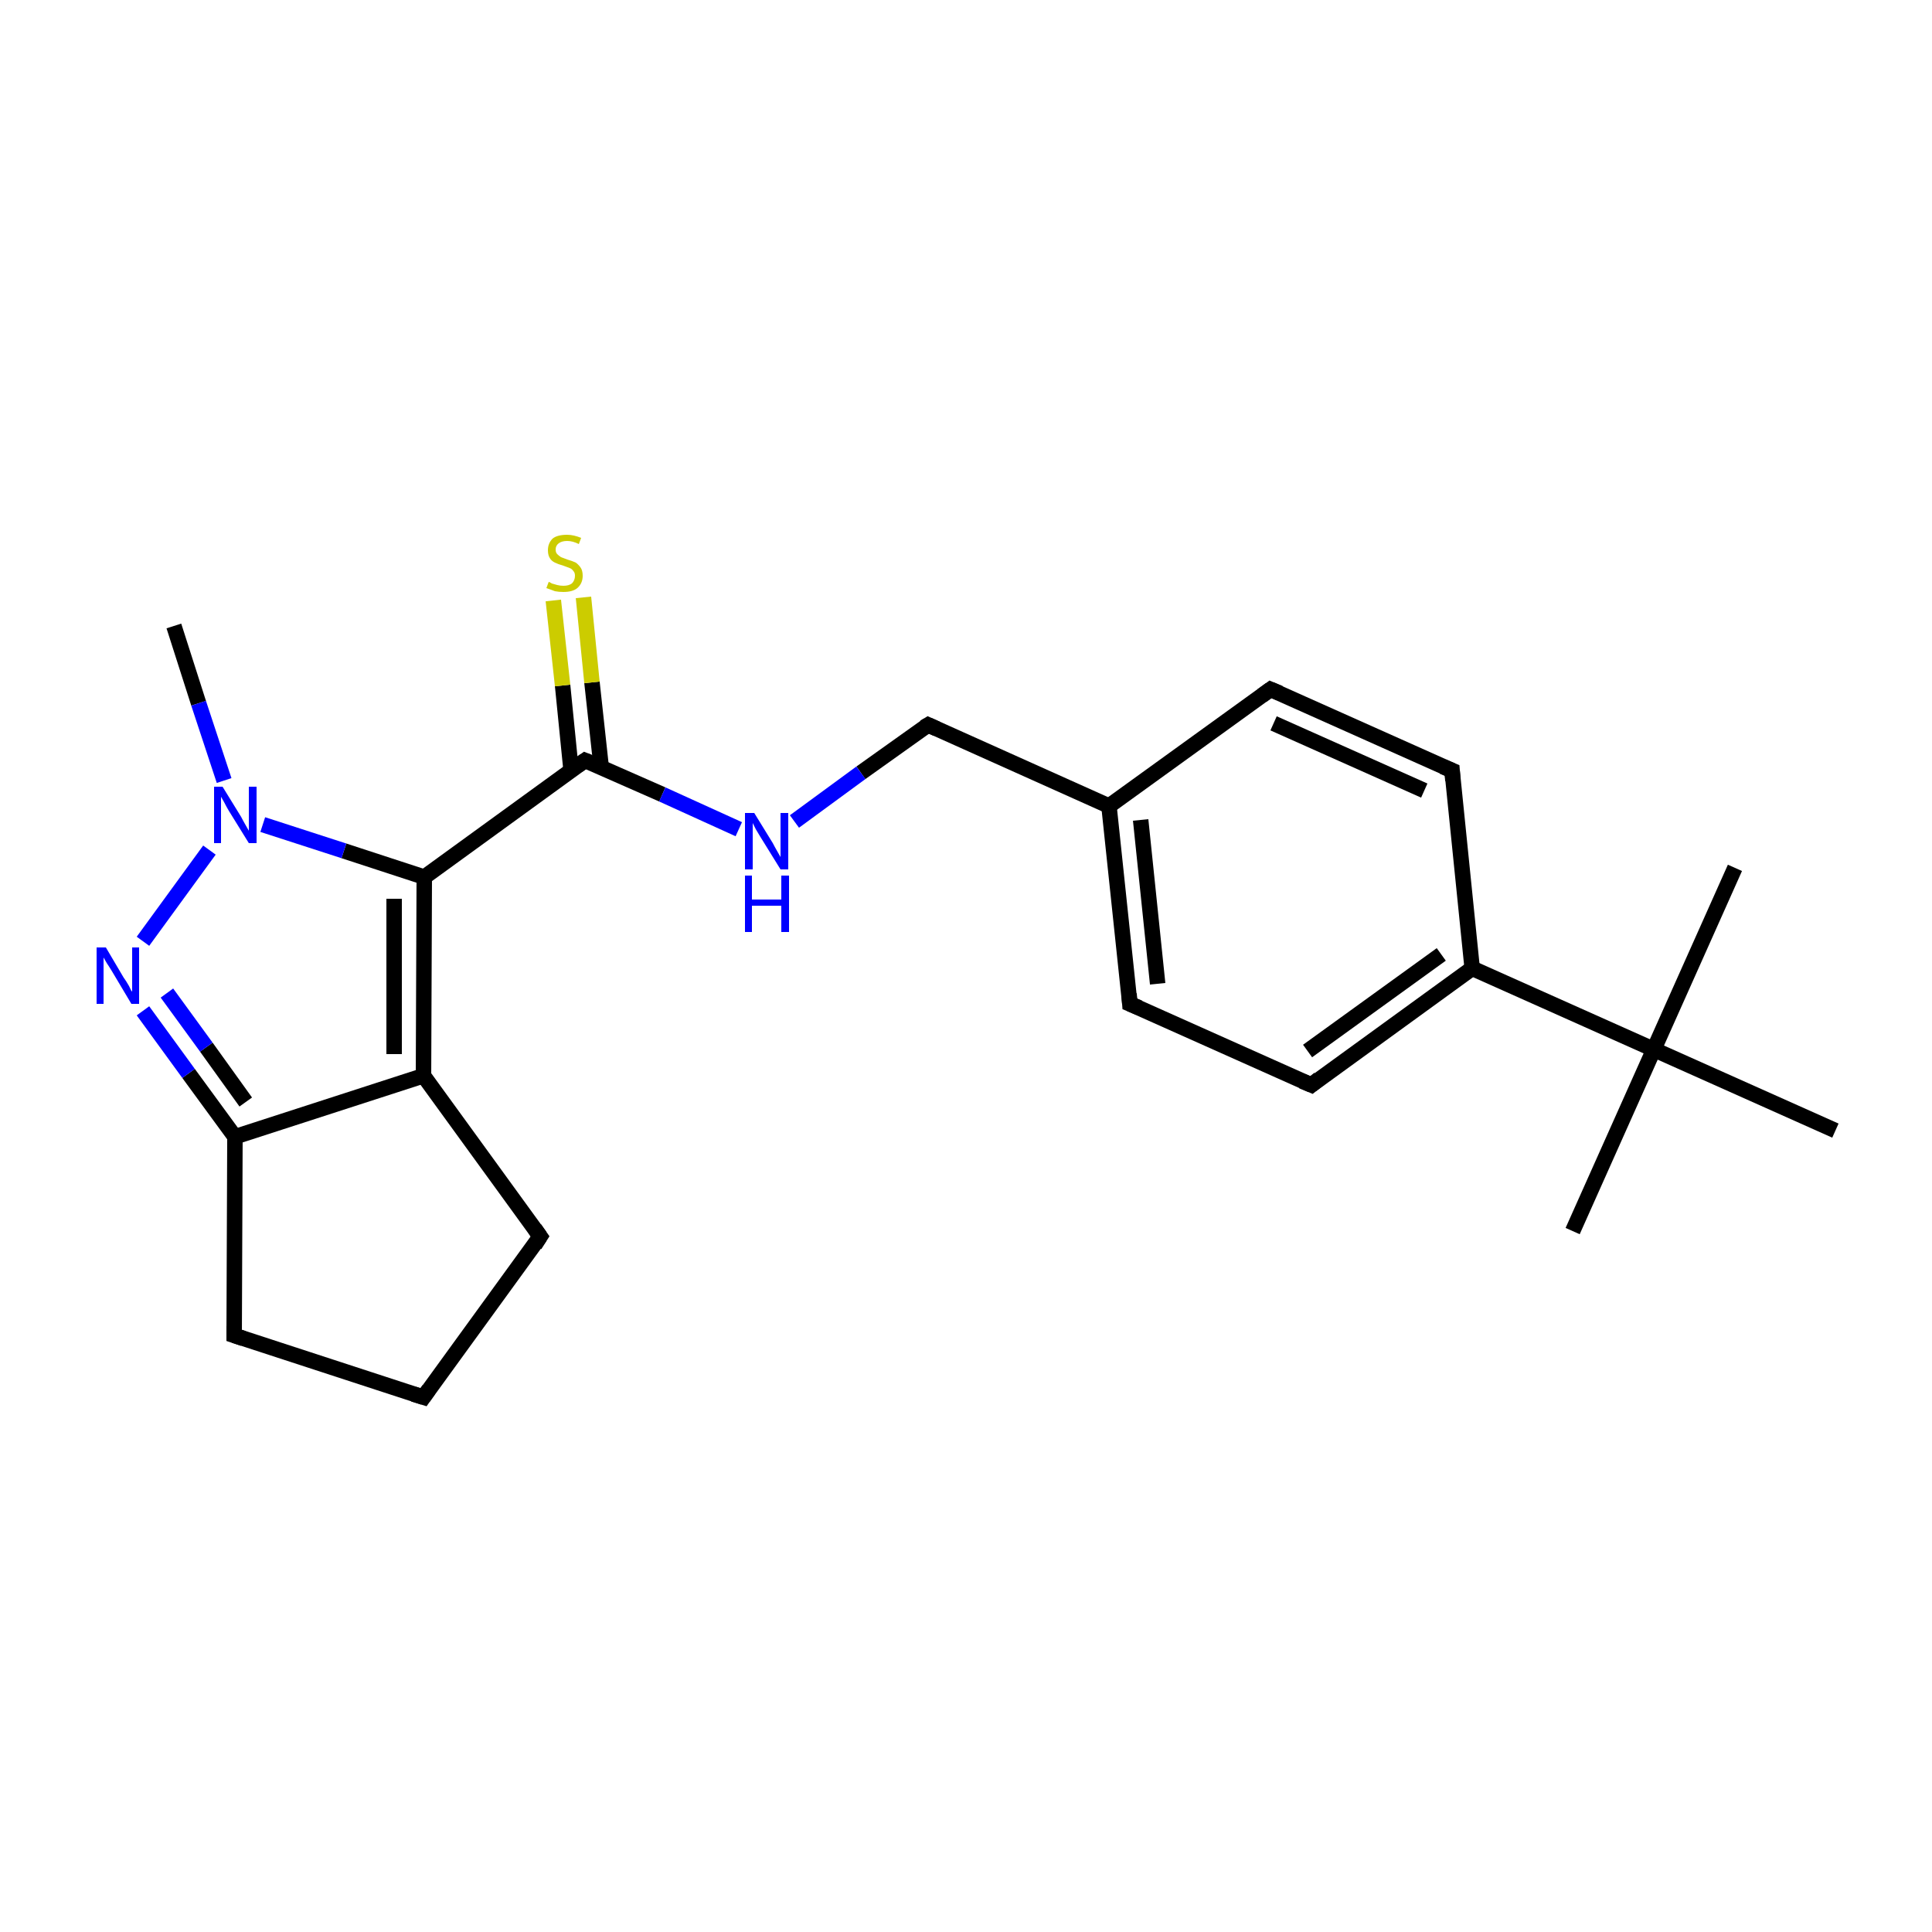 <?xml version='1.0' encoding='iso-8859-1'?>
<svg version='1.1' baseProfile='full'
              xmlns='http://www.w3.org/2000/svg'
                      xmlns:rdkit='http://www.rdkit.org/xml'
                      xmlns:xlink='http://www.w3.org/1999/xlink'
                  xml:space='preserve'
width='250px' height='250px' viewBox='0 0 250 250'>
<!-- END OF HEADER -->
<rect style='opacity:1.0;fill:#FFFFFF;stroke:none' width='250.0' height='250.0' x='0.0' y='0.0'> </rect>
<path class='bond-0 atom-0 atom-18' d='M 203.5,159.3 L 214.0,135.8' style='fill:none;fill-rule:evenodd;stroke:#000000;stroke-width:2.0px;stroke-linecap:butt;stroke-linejoin:miter;stroke-opacity:1' />
<path class='bond-1 atom-1 atom-18' d='M 224.5,112.3 L 214.0,135.8' style='fill:none;fill-rule:evenodd;stroke:#000000;stroke-width:2.0px;stroke-linecap:butt;stroke-linejoin:miter;stroke-opacity:1' />
<path class='bond-2 atom-2 atom-18' d='M 237.5,146.3 L 214.0,135.8' style='fill:none;fill-rule:evenodd;stroke:#000000;stroke-width:2.0px;stroke-linecap:butt;stroke-linejoin:miter;stroke-opacity:1' />
<path class='bond-3 atom-3 atom-21' d='M 22.5,81.0 L 25.7,91.0' style='fill:none;fill-rule:evenodd;stroke:#000000;stroke-width:2.0px;stroke-linecap:butt;stroke-linejoin:miter;stroke-opacity:1' />
<path class='bond-3 atom-3 atom-21' d='M 25.7,91.0 L 29.0,101.0' style='fill:none;fill-rule:evenodd;stroke:#0000FF;stroke-width:2.0px;stroke-linecap:butt;stroke-linejoin:miter;stroke-opacity:1' />
<path class='bond-4 atom-4 atom-5' d='M 54.8,180.8 L 69.9,160.0' style='fill:none;fill-rule:evenodd;stroke:#000000;stroke-width:2.0px;stroke-linecap:butt;stroke-linejoin:miter;stroke-opacity:1' />
<path class='bond-5 atom-4 atom-6' d='M 54.8,180.8 L 30.3,172.8' style='fill:none;fill-rule:evenodd;stroke:#000000;stroke-width:2.0px;stroke-linecap:butt;stroke-linejoin:miter;stroke-opacity:1' />
<path class='bond-6 atom-5 atom-14' d='M 69.9,160.0 L 54.8,139.2' style='fill:none;fill-rule:evenodd;stroke:#000000;stroke-width:2.0px;stroke-linecap:butt;stroke-linejoin:miter;stroke-opacity:1' />
<path class='bond-7 atom-6 atom-15' d='M 30.3,172.8 L 30.4,147.1' style='fill:none;fill-rule:evenodd;stroke:#000000;stroke-width:2.0px;stroke-linecap:butt;stroke-linejoin:miter;stroke-opacity:1' />
<path class='bond-8 atom-7 atom-9' d='M 164.4,89.2 L 187.9,99.7' style='fill:none;fill-rule:evenodd;stroke:#000000;stroke-width:2.0px;stroke-linecap:butt;stroke-linejoin:miter;stroke-opacity:1' />
<path class='bond-8 atom-7 atom-9' d='M 164.8,93.6 L 184.3,102.3' style='fill:none;fill-rule:evenodd;stroke:#000000;stroke-width:2.0px;stroke-linecap:butt;stroke-linejoin:miter;stroke-opacity:1' />
<path class='bond-9 atom-7 atom-12' d='M 164.4,89.2 L 143.5,104.3' style='fill:none;fill-rule:evenodd;stroke:#000000;stroke-width:2.0px;stroke-linecap:butt;stroke-linejoin:miter;stroke-opacity:1' />
<path class='bond-10 atom-8 atom-10' d='M 146.2,129.9 L 169.7,140.4' style='fill:none;fill-rule:evenodd;stroke:#000000;stroke-width:2.0px;stroke-linecap:butt;stroke-linejoin:miter;stroke-opacity:1' />
<path class='bond-11 atom-8 atom-12' d='M 146.2,129.9 L 143.5,104.3' style='fill:none;fill-rule:evenodd;stroke:#000000;stroke-width:2.0px;stroke-linecap:butt;stroke-linejoin:miter;stroke-opacity:1' />
<path class='bond-11 atom-8 atom-12' d='M 149.8,127.3 L 147.6,106.1' style='fill:none;fill-rule:evenodd;stroke:#000000;stroke-width:2.0px;stroke-linecap:butt;stroke-linejoin:miter;stroke-opacity:1' />
<path class='bond-12 atom-9 atom-13' d='M 187.9,99.7 L 190.5,125.3' style='fill:none;fill-rule:evenodd;stroke:#000000;stroke-width:2.0px;stroke-linecap:butt;stroke-linejoin:miter;stroke-opacity:1' />
<path class='bond-13 atom-10 atom-13' d='M 169.7,140.4 L 190.5,125.3' style='fill:none;fill-rule:evenodd;stroke:#000000;stroke-width:2.0px;stroke-linecap:butt;stroke-linejoin:miter;stroke-opacity:1' />
<path class='bond-13 atom-10 atom-13' d='M 169.2,136.0 L 186.5,123.5' style='fill:none;fill-rule:evenodd;stroke:#000000;stroke-width:2.0px;stroke-linecap:butt;stroke-linejoin:miter;stroke-opacity:1' />
<path class='bond-14 atom-11 atom-12' d='M 120.1,93.8 L 143.5,104.3' style='fill:none;fill-rule:evenodd;stroke:#000000;stroke-width:2.0px;stroke-linecap:butt;stroke-linejoin:miter;stroke-opacity:1' />
<path class='bond-15 atom-11 atom-19' d='M 120.1,93.8 L 111.4,100.0' style='fill:none;fill-rule:evenodd;stroke:#000000;stroke-width:2.0px;stroke-linecap:butt;stroke-linejoin:miter;stroke-opacity:1' />
<path class='bond-15 atom-11 atom-19' d='M 111.4,100.0 L 102.8,106.3' style='fill:none;fill-rule:evenodd;stroke:#0000FF;stroke-width:2.0px;stroke-linecap:butt;stroke-linejoin:miter;stroke-opacity:1' />
<path class='bond-16 atom-13 atom-18' d='M 190.5,125.3 L 214.0,135.8' style='fill:none;fill-rule:evenodd;stroke:#000000;stroke-width:2.0px;stroke-linecap:butt;stroke-linejoin:miter;stroke-opacity:1' />
<path class='bond-17 atom-14 atom-15' d='M 54.8,139.2 L 30.4,147.1' style='fill:none;fill-rule:evenodd;stroke:#000000;stroke-width:2.0px;stroke-linecap:butt;stroke-linejoin:miter;stroke-opacity:1' />
<path class='bond-18 atom-14 atom-16' d='M 54.8,139.2 L 54.9,113.5' style='fill:none;fill-rule:evenodd;stroke:#000000;stroke-width:2.0px;stroke-linecap:butt;stroke-linejoin:miter;stroke-opacity:1' />
<path class='bond-18 atom-14 atom-16' d='M 51.0,136.4 L 51.0,116.3' style='fill:none;fill-rule:evenodd;stroke:#000000;stroke-width:2.0px;stroke-linecap:butt;stroke-linejoin:miter;stroke-opacity:1' />
<path class='bond-19 atom-15 atom-20' d='M 30.4,147.1 L 24.4,138.9' style='fill:none;fill-rule:evenodd;stroke:#000000;stroke-width:2.0px;stroke-linecap:butt;stroke-linejoin:miter;stroke-opacity:1' />
<path class='bond-19 atom-15 atom-20' d='M 24.4,138.9 L 18.5,130.8' style='fill:none;fill-rule:evenodd;stroke:#0000FF;stroke-width:2.0px;stroke-linecap:butt;stroke-linejoin:miter;stroke-opacity:1' />
<path class='bond-19 atom-15 atom-20' d='M 31.8,142.6 L 26.7,135.5' style='fill:none;fill-rule:evenodd;stroke:#000000;stroke-width:2.0px;stroke-linecap:butt;stroke-linejoin:miter;stroke-opacity:1' />
<path class='bond-19 atom-15 atom-20' d='M 26.7,135.5 L 21.6,128.5' style='fill:none;fill-rule:evenodd;stroke:#0000FF;stroke-width:2.0px;stroke-linecap:butt;stroke-linejoin:miter;stroke-opacity:1' />
<path class='bond-20 atom-16 atom-17' d='M 54.9,113.5 L 75.7,98.4' style='fill:none;fill-rule:evenodd;stroke:#000000;stroke-width:2.0px;stroke-linecap:butt;stroke-linejoin:miter;stroke-opacity:1' />
<path class='bond-21 atom-16 atom-21' d='M 54.9,113.5 L 44.5,110.1' style='fill:none;fill-rule:evenodd;stroke:#000000;stroke-width:2.0px;stroke-linecap:butt;stroke-linejoin:miter;stroke-opacity:1' />
<path class='bond-21 atom-16 atom-21' d='M 44.5,110.1 L 34.0,106.7' style='fill:none;fill-rule:evenodd;stroke:#0000FF;stroke-width:2.0px;stroke-linecap:butt;stroke-linejoin:miter;stroke-opacity:1' />
<path class='bond-22 atom-17 atom-19' d='M 75.7,98.4 L 85.7,102.8' style='fill:none;fill-rule:evenodd;stroke:#000000;stroke-width:2.0px;stroke-linecap:butt;stroke-linejoin:miter;stroke-opacity:1' />
<path class='bond-22 atom-17 atom-19' d='M 85.7,102.8 L 95.6,107.3' style='fill:none;fill-rule:evenodd;stroke:#0000FF;stroke-width:2.0px;stroke-linecap:butt;stroke-linejoin:miter;stroke-opacity:1' />
<path class='bond-23 atom-17 atom-22' d='M 77.8,99.3 L 76.6,88.3' style='fill:none;fill-rule:evenodd;stroke:#000000;stroke-width:2.0px;stroke-linecap:butt;stroke-linejoin:miter;stroke-opacity:1' />
<path class='bond-23 atom-17 atom-22' d='M 76.6,88.3 L 75.5,77.3' style='fill:none;fill-rule:evenodd;stroke:#CCCC00;stroke-width:2.0px;stroke-linecap:butt;stroke-linejoin:miter;stroke-opacity:1' />
<path class='bond-23 atom-17 atom-22' d='M 73.9,99.7 L 72.8,88.7' style='fill:none;fill-rule:evenodd;stroke:#000000;stroke-width:2.0px;stroke-linecap:butt;stroke-linejoin:miter;stroke-opacity:1' />
<path class='bond-23 atom-17 atom-22' d='M 72.8,88.7 L 71.6,77.7' style='fill:none;fill-rule:evenodd;stroke:#CCCC00;stroke-width:2.0px;stroke-linecap:butt;stroke-linejoin:miter;stroke-opacity:1' />
<path class='bond-24 atom-20 atom-21' d='M 18.5,121.8 L 27.1,110.0' style='fill:none;fill-rule:evenodd;stroke:#0000FF;stroke-width:2.0px;stroke-linecap:butt;stroke-linejoin:miter;stroke-opacity:1' />
<path d='M 55.5,179.8 L 54.8,180.8 L 53.5,180.4' style='fill:none;stroke:#000000;stroke-width:2.0px;stroke-linecap:butt;stroke-linejoin:miter;stroke-opacity:1;' />
<path d='M 69.2,161.1 L 69.9,160.0 L 69.2,159.0' style='fill:none;stroke:#000000;stroke-width:2.0px;stroke-linecap:butt;stroke-linejoin:miter;stroke-opacity:1;' />
<path d='M 31.5,173.2 L 30.3,172.8 L 30.3,171.6' style='fill:none;stroke:#000000;stroke-width:2.0px;stroke-linecap:butt;stroke-linejoin:miter;stroke-opacity:1;' />
<path d='M 165.6,89.7 L 164.4,89.2 L 163.3,90.0' style='fill:none;stroke:#000000;stroke-width:2.0px;stroke-linecap:butt;stroke-linejoin:miter;stroke-opacity:1;' />
<path d='M 147.4,130.4 L 146.2,129.9 L 146.1,128.6' style='fill:none;stroke:#000000;stroke-width:2.0px;stroke-linecap:butt;stroke-linejoin:miter;stroke-opacity:1;' />
<path d='M 186.7,99.2 L 187.9,99.7 L 188.0,101.0' style='fill:none;stroke:#000000;stroke-width:2.0px;stroke-linecap:butt;stroke-linejoin:miter;stroke-opacity:1;' />
<path d='M 168.5,139.9 L 169.7,140.4 L 170.7,139.6' style='fill:none;stroke:#000000;stroke-width:2.0px;stroke-linecap:butt;stroke-linejoin:miter;stroke-opacity:1;' />
<path d='M 121.2,94.3 L 120.1,93.8 L 119.6,94.1' style='fill:none;stroke:#000000;stroke-width:2.0px;stroke-linecap:butt;stroke-linejoin:miter;stroke-opacity:1;' />
<path d='M 74.7,99.1 L 75.7,98.4 L 76.2,98.6' style='fill:none;stroke:#000000;stroke-width:2.0px;stroke-linecap:butt;stroke-linejoin:miter;stroke-opacity:1;' />
<path class='atom-19' d='M 97.6 105.2
L 100.0 109.1
Q 100.2 109.5, 100.6 110.2
Q 101.0 110.9, 101.0 110.9
L 101.0 105.2
L 102.0 105.2
L 102.0 112.5
L 101.0 112.5
L 98.4 108.3
Q 98.1 107.8, 97.8 107.3
Q 97.5 106.7, 97.4 106.5
L 97.4 112.5
L 96.4 112.5
L 96.4 105.2
L 97.6 105.2
' fill='#0000FF'/>
<path class='atom-19' d='M 96.4 113.3
L 97.3 113.3
L 97.3 116.4
L 101.1 116.4
L 101.1 113.3
L 102.1 113.3
L 102.1 120.6
L 101.1 120.6
L 101.1 117.2
L 97.3 117.2
L 97.3 120.6
L 96.4 120.6
L 96.4 113.3
' fill='#0000FF'/>
<path class='atom-20' d='M 13.7 122.6
L 16.0 126.5
Q 16.3 126.9, 16.7 127.6
Q 17.0 128.3, 17.1 128.3
L 17.1 122.6
L 18.0 122.6
L 18.0 129.9
L 17.0 129.9
L 14.5 125.7
Q 14.2 125.2, 13.8 124.6
Q 13.5 124.1, 13.4 123.9
L 13.4 129.9
L 12.5 129.9
L 12.5 122.6
L 13.7 122.6
' fill='#0000FF'/>
<path class='atom-21' d='M 28.8 101.8
L 31.2 105.7
Q 31.4 106.1, 31.8 106.8
Q 32.2 107.5, 32.2 107.5
L 32.2 101.8
L 33.2 101.8
L 33.2 109.1
L 32.2 109.1
L 29.6 104.9
Q 29.3 104.4, 29.0 103.8
Q 28.7 103.3, 28.6 103.1
L 28.6 109.1
L 27.7 109.1
L 27.7 101.8
L 28.8 101.8
' fill='#0000FF'/>
<path class='atom-22' d='M 71.0 75.3
Q 71.1 75.3, 71.4 75.5
Q 71.8 75.6, 72.1 75.7
Q 72.5 75.8, 72.9 75.8
Q 73.6 75.8, 74.0 75.5
Q 74.4 75.1, 74.4 74.5
Q 74.4 74.1, 74.2 73.9
Q 74.0 73.6, 73.7 73.5
Q 73.4 73.4, 72.9 73.2
Q 72.2 73.0, 71.8 72.8
Q 71.4 72.6, 71.2 72.3
Q 70.9 71.9, 70.9 71.2
Q 70.9 70.3, 71.5 69.7
Q 72.1 69.2, 73.4 69.2
Q 74.2 69.2, 75.2 69.6
L 74.9 70.4
Q 74.1 70.0, 73.4 70.0
Q 72.7 70.0, 72.3 70.3
Q 71.9 70.6, 71.9 71.1
Q 71.9 71.5, 72.1 71.7
Q 72.3 71.9, 72.6 72.1
Q 72.9 72.2, 73.4 72.4
Q 74.1 72.6, 74.5 72.8
Q 74.8 73.0, 75.1 73.4
Q 75.4 73.8, 75.4 74.5
Q 75.4 75.5, 74.7 76.1
Q 74.1 76.6, 72.9 76.6
Q 72.3 76.6, 71.8 76.5
Q 71.3 76.3, 70.7 76.1
L 71.0 75.3
' fill='#CCCC00'/>
</svg>
